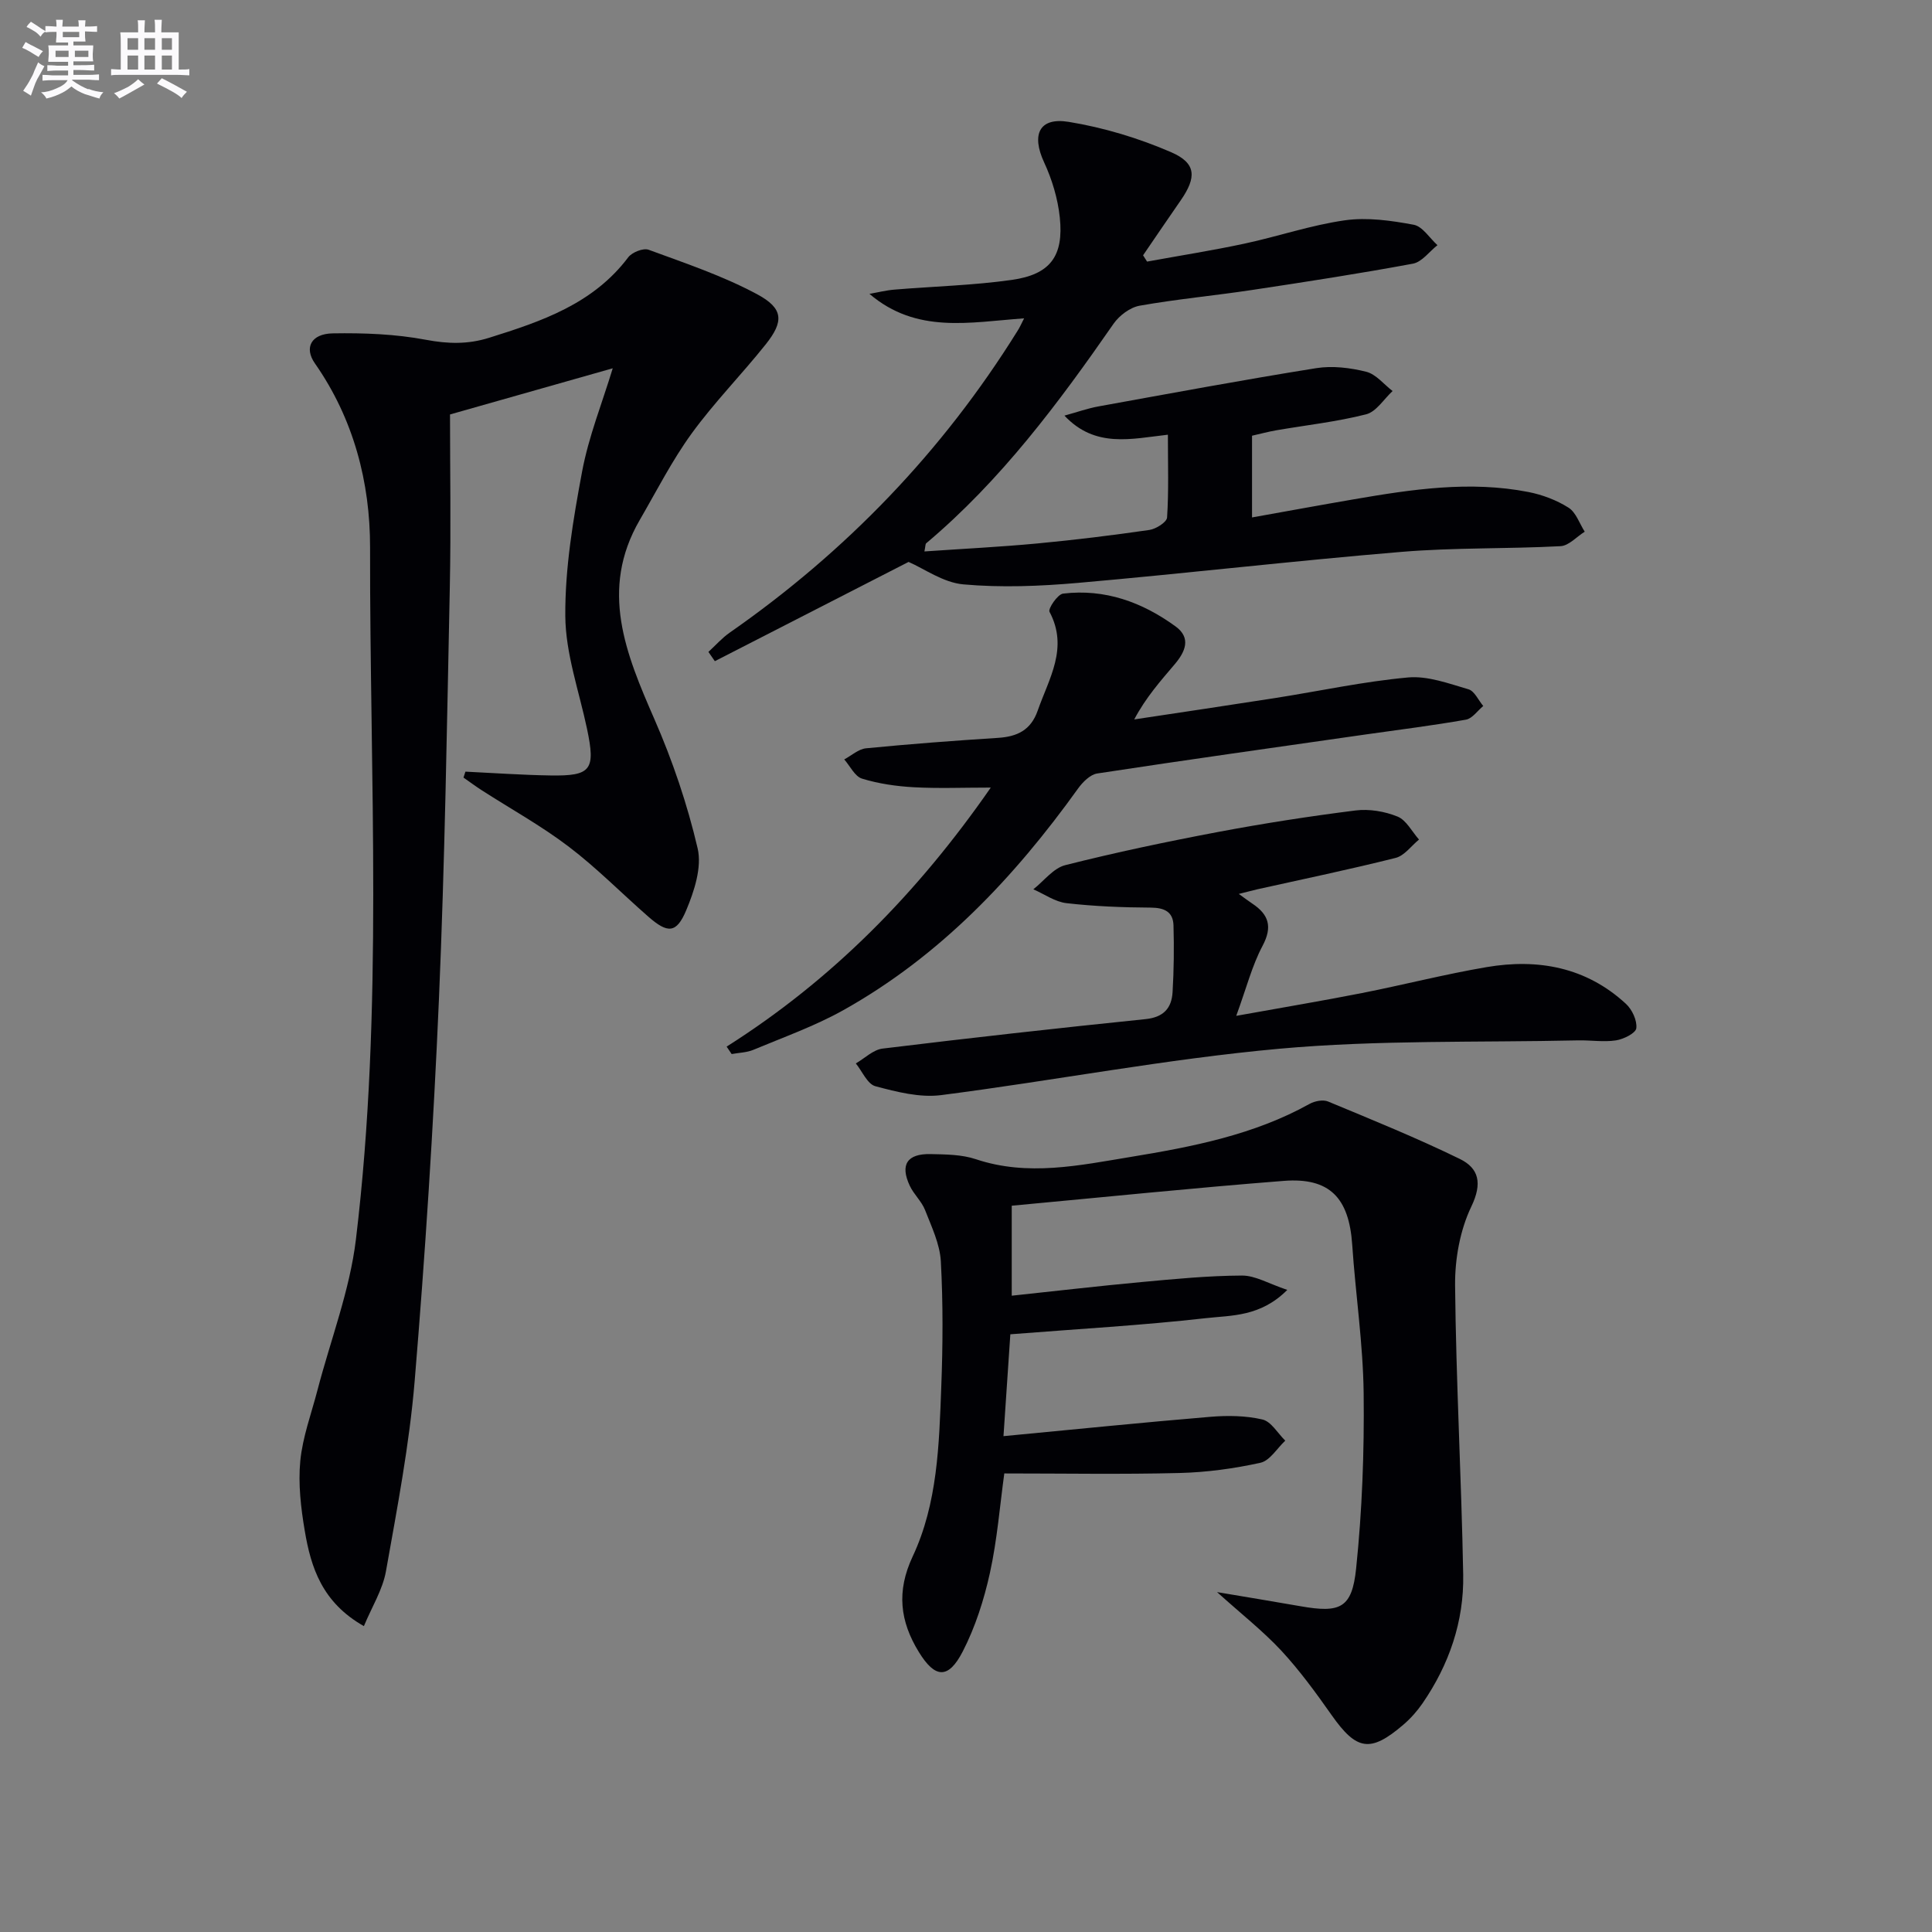 <svg enable-background="new 0 0 400 400" viewBox="0 0 400 400" xmlns="http://www.w3.org/2000/svg"><rect x="0" y="0" width="400" height="400" fill="#808080" stroke="none"/><g fill="#010105"><path d="m96.36 159.76c5.87.28 11.73.7 17.6.79 8.45.14 9.37-1.15 7.58-9.64-1.64-7.79-4.45-15.58-4.5-23.39-.07-9.97 1.64-20.04 3.48-29.9 1.35-7.22 4.15-14.16 6.34-21.37-10.94 3.1-21.49 6.1-33.69 9.56 0 11.13.21 23.4-.04 35.67-.59 28.45-1.03 56.92-2.25 85.35-1.14 26.4-2.84 52.78-5.03 79.12-1.1 13.19-3.62 26.29-5.94 39.35-.68 3.83-2.92 7.39-4.57 11.37-8.65-4.89-10.97-12.14-12.25-19.78-.8-4.73-1.37-9.67-.92-14.4.48-4.96 2.29-9.8 3.56-14.68 2.71-10.4 6.69-20.64 7.96-31.21 5.74-47.61 2.85-95.47 2.93-143.23.02-13.49-3.4-26.66-11.42-38.13-2.27-3.24-.8-6.14 3.69-6.22 6.44-.11 13 .14 19.3 1.33 4.56.86 8.69.96 13.06-.41 10.86-3.4 21.54-7 28.82-16.67.79-1.04 3.12-1.97 4.22-1.56 7.59 2.79 15.34 5.39 22.43 9.19 5.53 2.96 5.61 5.65 1.78 10.44-4.98 6.24-10.62 11.97-15.3 18.41-4.08 5.62-7.26 11.9-10.76 17.93-8.37 14.44-2.86 27.69 3.05 41.22 3.76 8.6 6.82 17.63 8.95 26.75.91 3.91-.7 8.84-2.36 12.8-2.03 4.84-3.84 4.85-7.88 1.31-5.51-4.82-10.67-10.08-16.48-14.49-5.67-4.31-11.96-7.78-17.97-11.65-1.29-.83-2.53-1.75-3.79-2.63.13-.4.26-.81.4-1.23z"/><path d="m251.98 329.63c6.24 1.05 11.78 1.96 17.32 2.93 8.16 1.43 10.62.42 11.47-7.81 1.25-12.02 1.7-24.19 1.56-36.28-.12-10.27-1.68-20.51-2.37-30.78-.66-9.7-4.67-13.94-14.18-13.2-18.69 1.46-37.34 3.38-56.31 5.14v18.63c9.06-.96 17.92-2 26.81-2.82 6.94-.64 13.91-1.32 20.86-1.35 2.77-.01 5.54 1.69 9.38 2.97-5.58 5.6-11.56 5.25-16.86 5.85-13.18 1.49-26.44 2.23-40.48 3.34-.43 6.35-.91 13.52-1.42 21.09 14.75-1.4 28.76-2.83 42.79-4 3.59-.3 7.35-.26 10.82.55 1.82.42 3.17 2.86 4.73 4.38-1.7 1.59-3.19 4.15-5.14 4.58-5.48 1.21-11.15 1.98-16.77 2.12-11.94.3-23.9.09-36.26.09-.91 6.58-1.46 13.67-2.97 20.56-1.23 5.59-3.03 11.24-5.64 16.31-2.99 5.8-5.74 5.55-9.08.11-3.91-6.36-4.67-12.56-1.29-19.77 5.18-11.02 5.48-23.19 5.93-35.14.33-8.65.38-17.34-.09-25.98-.2-3.6-1.92-7.17-3.27-10.63-.71-1.81-2.34-3.25-3.17-5.04-2.03-4.35-.55-6.64 4.32-6.54 3.14.07 6.45.08 9.37 1.06 10.79 3.61 21.47 1.27 32.06-.47 12.75-2.1 25.5-4.56 37.03-10.98 1.06-.59 2.77-.93 3.82-.5 9.15 3.8 18.36 7.54 27.26 11.88 4 1.94 4.72 5.06 2.42 9.86-2.35 4.89-3.42 10.87-3.37 16.35.2 19.95 1.31 39.9 1.68 59.85.18 9.69-2.91 18.66-8.43 26.68-1.12 1.62-2.48 3.15-3.98 4.43-6.82 5.84-9.67 5.32-14.82-1.99-3.25-4.62-6.6-9.22-10.42-13.35-3.83-4.11-8.29-7.6-13.31-12.13z"/><path d="m212.03 65.91c-11.26.8-22.26 3.27-32.02-5.07 1.73-.3 3.45-.74 5.19-.88 8.1-.68 16.26-.87 24.29-2.01 7.97-1.13 10.77-4.93 9.93-12.94-.41-3.88-1.6-7.85-3.25-11.4-2.65-5.72-1.05-9.38 5.09-8.38 7.24 1.18 14.49 3.37 21.23 6.29 5.23 2.27 5.26 5.21 1.96 9.97-2.62 3.78-5.2 7.58-7.79 11.37.28.43.55.86.83 1.3 6.73-1.23 13.49-2.29 20.17-3.72 6.96-1.49 13.78-3.84 20.8-4.83 4.62-.65 9.56.05 14.22.92 1.84.34 3.3 2.76 4.93 4.23-1.68 1.32-3.21 3.48-5.08 3.83-11.09 2.06-22.25 3.78-33.4 5.46-7.71 1.16-15.5 1.88-23.17 3.24-1.99.35-4.22 2.03-5.41 3.74-11.42 16.45-23.34 32.45-38.79 45.45-.18.15-.14.57-.37 1.69 7.94-.55 15.66-.93 23.35-1.65 7.76-.73 15.51-1.68 23.23-2.8 1.37-.2 3.59-1.61 3.66-2.57.36-5.44.17-10.91.17-17.15-7.57.85-15.03 2.84-21.42-3.95 2.59-.71 4.79-1.5 7.06-1.91 15.02-2.72 30.02-5.51 45.09-7.92 3.34-.53 7.02-.08 10.34.75 2.02.51 3.65 2.61 5.45 3.99-1.81 1.67-3.38 4.29-5.48 4.82-6.09 1.55-12.4 2.24-18.61 3.31-1.62.28-3.22.72-5.01 1.12v16.92c7.24-1.29 14.17-2.57 21.11-3.76 11.98-2.06 24-3.88 36.14-1.5 2.88.57 5.82 1.68 8.28 3.24 1.55.98 2.26 3.27 3.35 4.97-1.67 1.04-3.29 2.91-5.01 3-10.96.58-21.99.27-32.92 1.18-22.35 1.86-44.63 4.46-66.97 6.42-7.88.69-15.89 1.01-23.74.31-4.19-.37-8.15-3.27-11.35-4.65-13.4 6.86-26.76 13.7-40.11 20.55-.44-.64-.89-1.28-1.33-1.92 1.47-1.34 2.8-2.87 4.42-4 24.08-16.78 44.04-37.49 59.56-62.44.43-.64.74-1.37 1.38-2.62z"/><path d="m256.48 185.08c1.26.9 2 1.47 2.78 1.99 3.42 2.27 4.25 4.79 2.13 8.77-2.17 4.09-3.33 8.72-5.44 14.48 9.86-1.78 17.97-3.13 26.03-4.72 8.62-1.7 17.16-3.9 25.81-5.37 10.65-1.81 20.62.01 28.84 7.6 1.28 1.18 2.34 3.44 2.15 5.05-.12 1.03-2.64 2.28-4.22 2.52-2.56.39-5.23-.06-7.86 0-20.62.46-41.34-.12-61.83 1.73-23.43 2.12-46.63 6.6-70 9.6-4.42.57-9.21-.66-13.63-1.84-1.65-.44-2.72-3.08-4.05-4.72 1.84-1.06 3.59-2.83 5.53-3.07 18.12-2.21 36.27-4.24 54.44-6.1 3.74-.38 5.41-2.26 5.61-5.59.27-4.59.32-9.2.19-13.8-.08-2.85-1.89-3.68-4.74-3.7-5.81-.03-11.65-.26-17.41-.92-2.37-.27-4.58-1.87-6.87-2.87 2.19-1.72 4.15-4.38 6.61-5 10.44-2.64 21-4.86 31.59-6.86 9.44-1.78 18.96-3.26 28.49-4.46 2.84-.36 6.05.18 8.71 1.26 1.83.74 2.99 3.12 4.45 4.76-1.6 1.31-3.02 3.34-4.84 3.8-9.47 2.38-19.05 4.37-28.59 6.49-1.08.25-2.17.55-3.88.97z"/><path d="m150.44 216.69c21.82-13.82 39.49-31.73 54.69-53.63-5.85 0-10.91.21-15.95-.07-3.6-.2-7.27-.73-10.7-1.78-1.5-.46-2.47-2.6-3.69-3.98 1.5-.8 2.94-2.14 4.5-2.3 9.09-.89 18.19-1.58 27.31-2.16 3.98-.25 6.82-1.58 8.24-5.63 2.32-6.65 6.44-12.97 2.45-20.47-.34-.64 1.67-3.63 2.81-3.77 8.66-1.04 16.4 1.77 23.31 6.81 3.27 2.39 1.96 5.26-.16 7.77-2.97 3.5-6.02 6.93-8.42 11.47 9.73-1.47 19.47-2.91 29.19-4.43 9.17-1.44 18.28-3.42 27.5-4.26 4.08-.37 8.42 1.26 12.51 2.45 1.25.36 2.05 2.26 3.06 3.46-1.19.98-2.27 2.6-3.59 2.83-6.86 1.21-13.77 2.07-20.67 3.05-18.55 2.66-37.12 5.26-55.65 8.09-1.47.22-3.03 1.79-3.99 3.13-13.23 18.44-28.59 34.68-48.58 45.87-5.9 3.3-12.36 5.59-18.62 8.21-1.38.58-3 .6-4.51.88-.35-.51-.7-1.02-1.04-1.54z"/></g><path d="m6.8 9.5c.6.3 1.3.7 2.1 1.1-.4.4-.7.8-.9 1.2-.7-.4-1.3-.8-1.8-1.1s-1.1-.6-1.6-.8c.2-.4.5-.8.7-1.2.4.2.8.5 1.5.8zm.9 6.9c-.3.6-.5 1.1-.7 1.7s-.4 1.1-.6 1.7c-.6-.4-1.1-.7-1.6-1 .7-1 1.2-1.8 1.5-2.4.3-.5.6-1.1.8-1.7.3-.6.5-1.2.8-1.8.3.3.8.6 1.3.8-.7 1.3-1.2 2.2-1.5 2.7zm.1-11c.4.3 1 .7 1.7 1.1-.5.2-.8.6-1.1 1.1-.5-.6-1-1-1.4-1.2s-.9-.6-1.5-.8c.2-.4.5-.7.9-1.1.5.3.9.6 1.4.9zm10.5 13c1 .4 2 .6 3.1.7-.4.4-.7.8-.8 1.3-.9-.2-1.9-.6-3-.9-1-.4-2-.9-2.8-1.6-.5.4-1.1.9-1.9 1.3s-1.9.9-3.3 1.2c-.1-.3-.5-.8-1.1-1.3 1 0 2.1-.3 3.2-.8 1.2-.5 1.9-1 2.3-1.7h-3.2c-.4 0-1 0-2 .1v-1.2c1 0 1.7.1 2 .1h3.3v-1h-2.3c-.2 0-.9 0-2 .1v-1.2c1.2 0 1.9.1 2 .1h2.3v-.8h-4.1c0-.7.1-1.2.1-1.6 0-.5 0-1.1-.1-1.8h4.1v-.6h-2.5c0-.6.1-1.1.1-1.6v-.6h-.5c-.4 0-1 0-1.8.1v-1.3c1.2 0 1.9.1 2.1.1h.2c0-.3 0-.8-.1-1.4h1.4c0 .6-.1 1-.1 1.4h3.4c0-.4 0-.8-.1-1.3h1.5c0 .4-.1.9-.1 1.3.7 0 1.5 0 2.5-.1v1.2c-1 0-1.8-.1-2.5-.1v.6c0 .3 0 .8.1 1.5h-2.5v.8h4.1c0 .7-.1 1.3-.1 1.8s0 1 .1 1.5h-4.1v.8h1.4c.8 0 1.8 0 2.9-.1v1.2c-1 0-1.9-.1-2.8-.1h-1.5v1h3.2c.3 0 1 0 2.1-.1v1.2c-1.1 0-1.8-.1-2.1-.1h-3.4l-.1.1c1.4 1 2.4 1.5 3.4 1.9zm-4.1-6.6v-1.3h-2.7v1.3zm2.2-4.1v-1.1h-3.4v1.1zm1.9 4.1v-1.3h-2.8v1.3z" fill="#fbfafc"/><path d="m37 6.7v2.3 5.4c1 0 1.8 0 2.2-.1v1.3c-.6 0-1.5-.1-2.5-.1h-11.9c-.7 0-1.3 0-1.8.1v-1.3c.5 0 1.1.1 2 .1v-5.2c0-1 0-1.8-.1-2.5h3.7c0-1.3 0-2.1-.1-2.5h1.5c0 .4-.1 1.3-.1 2.5h2.2c0-1.2 0-2.1-.1-2.6h1.5c0 .4-.1 1.3-.1 2.6zm-12.3 13.7c-.3-.4-.7-.8-1.1-1.1 1.1-.4 2.1-.9 2.9-1.3.8-.5 1.5-1 2.1-1.6.4.4.9.8 1.3 1.1-2.5 1.4-4.2 2.4-5.2 2.9zm3.9-10.1v-2.4h-2.2v2.4zm0 4.1v-2.9h-2.2v2.9zm3.5-4.1v-2.4h-2.2v2.4zm0 4.1v-2.9h-2.2v2.9zm.4 2.9 1-1.1c.6.3 1.4.7 2.5 1.3s2 1.1 2.7 1.5c-.4.4-.8.8-1.1 1.3-.8-.8-2.5-1.7-5.1-3zm3.1-7v-2.4h-2.1v2.4zm0 4.1v-2.9h-2.1v2.9z" fill="#fbfafc"/></svg>
